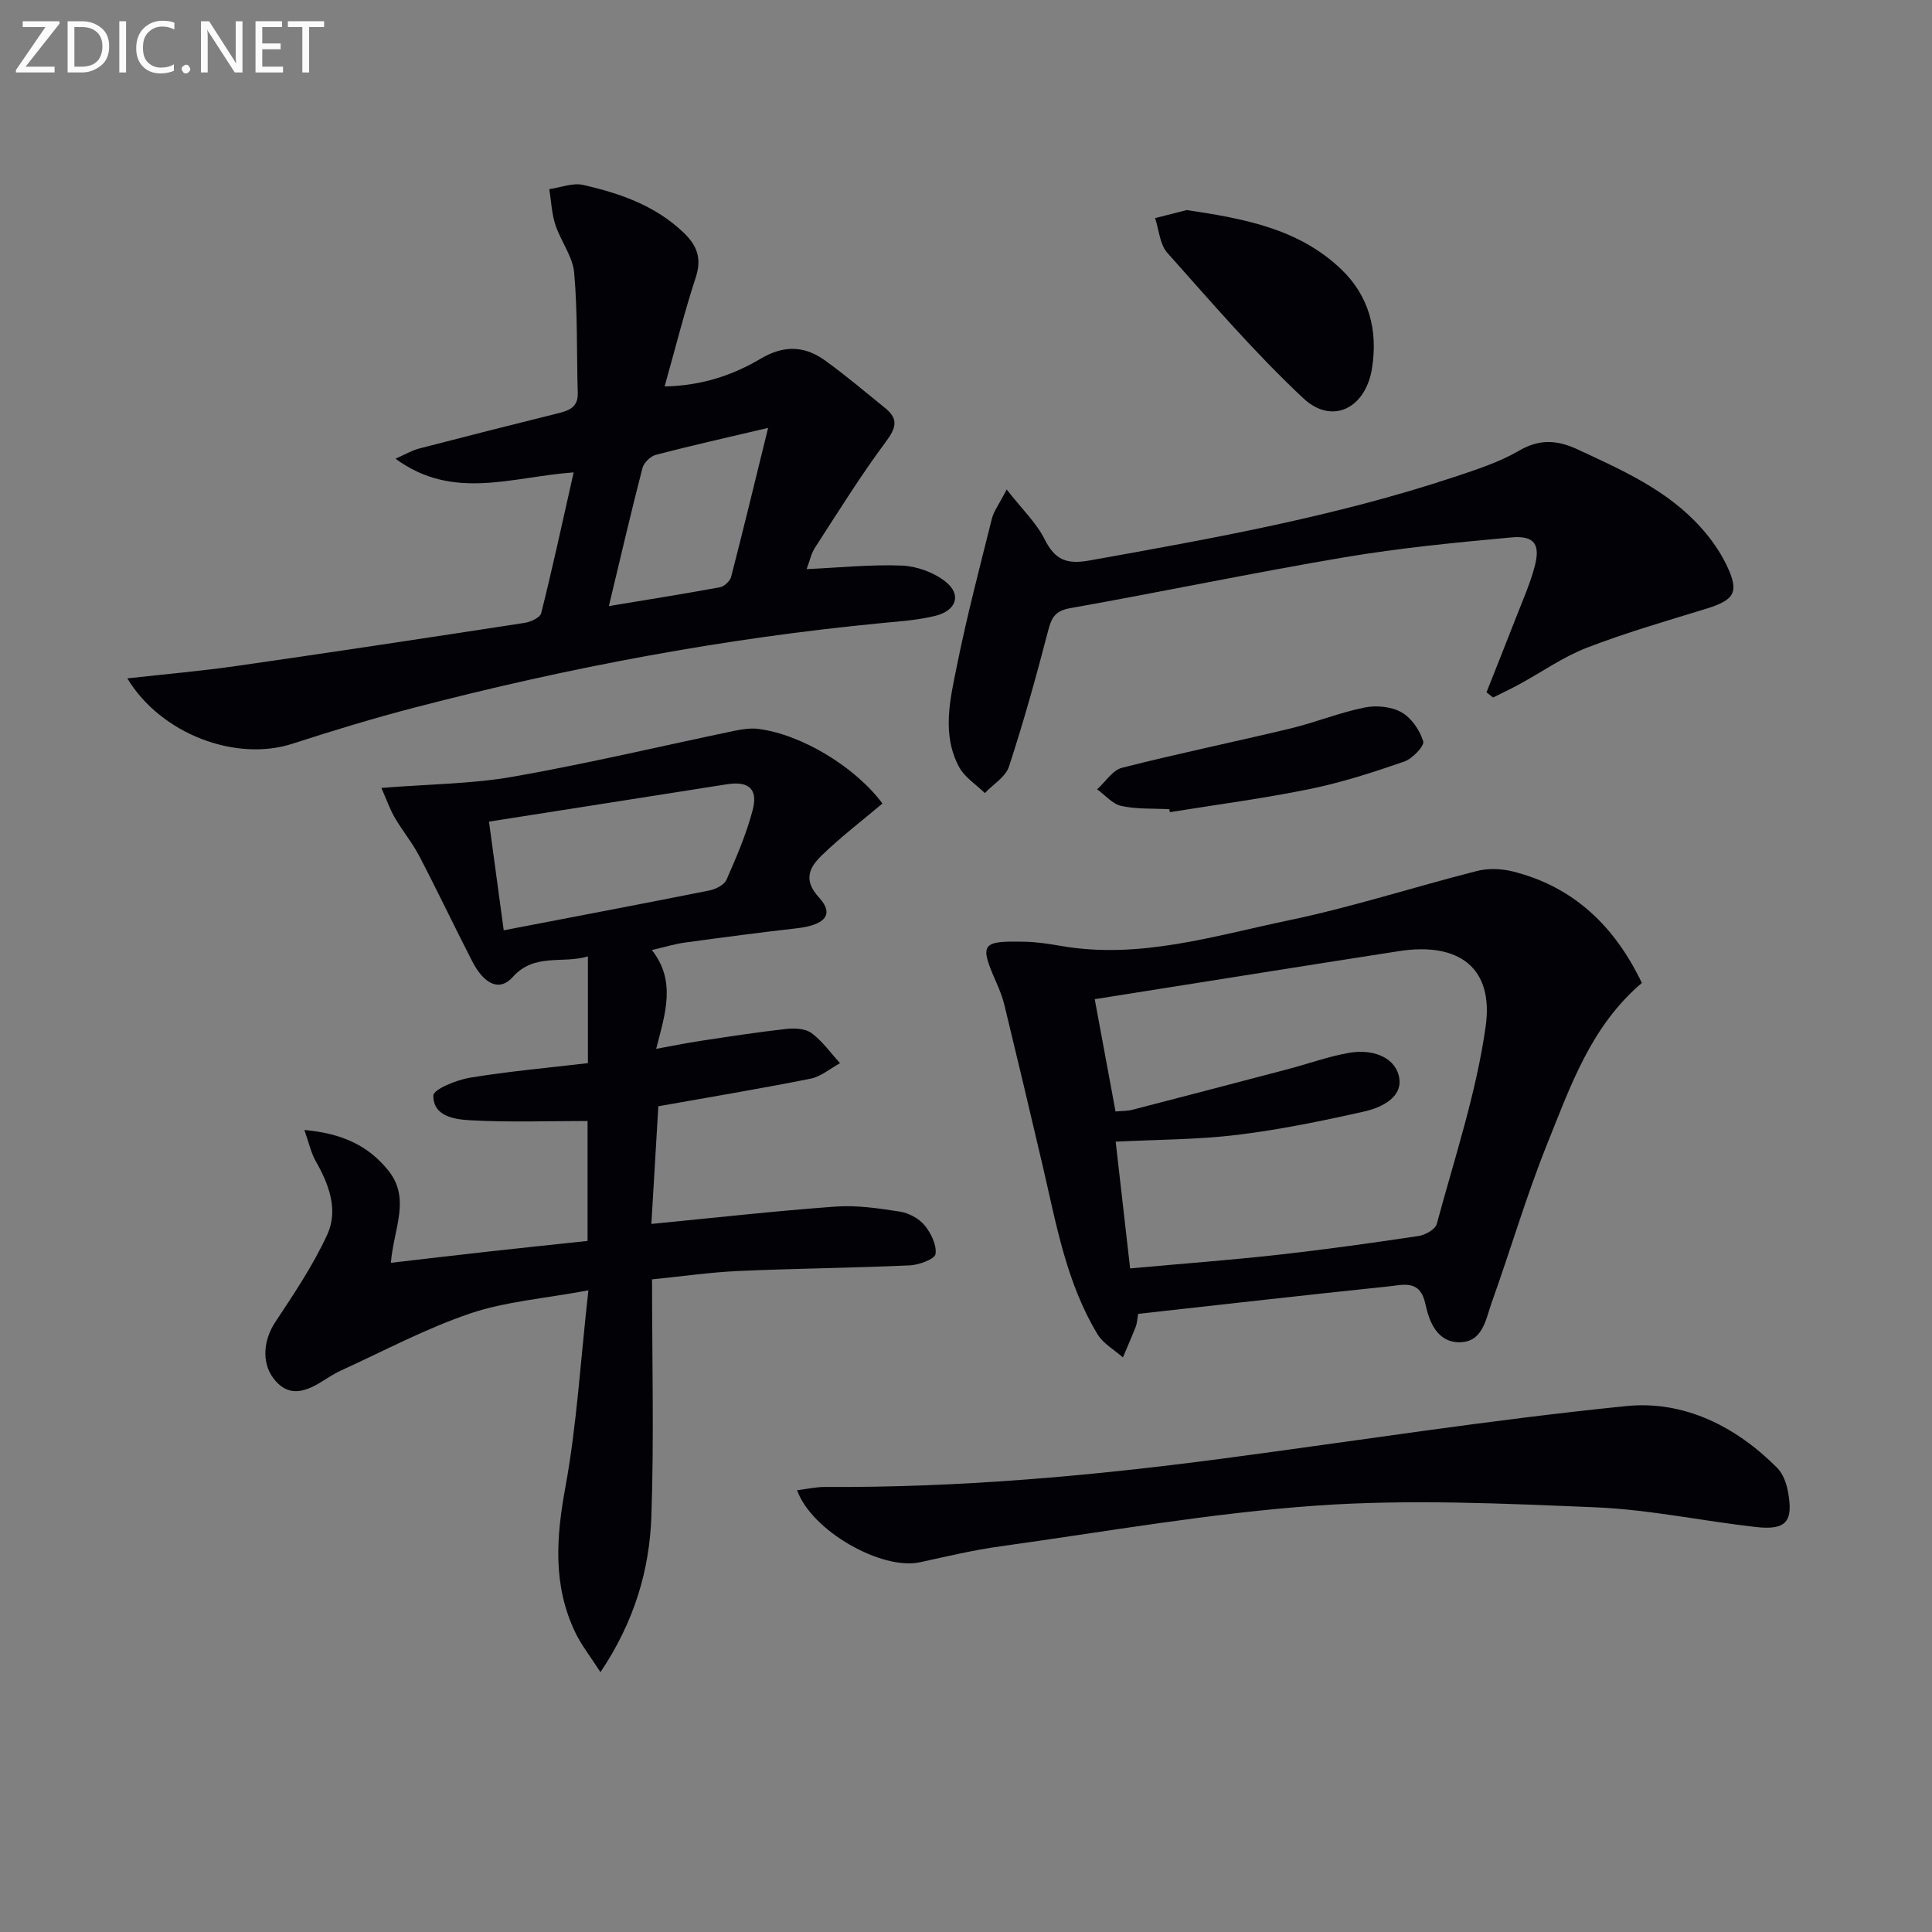 <svg enable-background="new 0 0 400 400" viewBox="0 0 400 400" xmlns="http://www.w3.org/2000/svg"><rect x="0" y="0" width="400" height="400" fill="#808080" stroke="none"/><path d="m121.65 232.09c-8.26 0-16.22.29-24.13-.14-3.25-.18-7.83-.72-7.8-5.12.01-1.3 4.78-3.24 7.56-3.7 8.01-1.32 16.11-2.04 24.44-3.02 0-7.19 0-14.28 0-22.1-5.29 1.59-11.08-.77-15.59 4.3-2.65 2.98-5.86 1.58-8.37-3.3-3.72-7.24-7.21-14.61-10.98-21.82-1.44-2.75-3.47-5.2-5.04-7.89-1-1.71-1.65-3.62-2.78-6.17 9.9-.79 18.76-.82 27.36-2.34 15.34-2.7 30.51-6.31 45.77-9.49 1.6-.33 3.3-.59 4.9-.39 9.02 1.14 20.14 7.94 25.71 15.45-4.17 3.51-8.5 6.83-12.41 10.59-2.57 2.46-4.2 5.1-.73 8.86 3.21 3.48 1.33 5.7-4.58 6.38-7.74.88-15.47 1.9-23.19 2.96-2.1.29-4.15.93-6.83 1.54 5.06 6.43 2.8 13.07.89 20.46 3.54-.64 6.36-1.22 9.21-1.65 5.91-.89 11.81-1.82 17.74-2.47 1.73-.19 3.97-.08 5.25.88 2.25 1.67 3.94 4.1 5.87 6.21-2.03 1.1-3.95 2.78-6.11 3.21-10.38 2.07-20.83 3.81-31.51 5.71-.48 8.18-.96 16.24-1.44 24.36 13.11-1.27 25.59-2.68 38.12-3.59 4.4-.32 8.93.36 13.33 1.04 1.84.29 3.93 1.41 5.1 2.82 1.33 1.61 2.55 4.08 2.28 5.96-.14 1.04-3.39 2.26-5.28 2.35-11.8.53-23.61.64-35.41 1.16-5.92.26-11.8 1.12-18 1.74 0 16.79.42 32.94-.14 49.06-.39 11.15-3.52 21.78-10.54 32.27-2.11-3.29-3.95-5.6-5.2-8.2-4.67-9.72-3.99-19.64-2.07-30.07 2.36-12.82 3.11-25.95 4.77-40.79-9.23 1.72-17.19 2.31-24.51 4.8-9.21 3.12-17.89 7.78-26.78 11.83-1.5.69-2.88 1.65-4.31 2.51-3.46 2.07-6.76 2.89-9.65-.98-2.44-3.27-1.99-7.92.38-11.52 3.89-5.89 7.89-11.81 10.81-18.19 2.33-5.09.36-10.38-2.39-15.19-.97-1.7-1.38-3.72-2.35-6.46 7.81.71 13.23 3.22 17.39 8.41 4.69 5.85 1.06 12.07.52 19.09 7.17-.83 13.88-1.62 20.59-2.37 6.6-.73 13.21-1.42 20.13-2.16 0-8.32 0-16.4 0-24.83zm-17.36-39.48c14.65-2.82 28.63-5.46 42.58-8.25 1.31-.26 3.07-1.14 3.54-2.21 2.06-4.69 4.11-9.44 5.41-14.38 1.18-4.45-.82-6.11-5.37-5.39-3.6.57-7.2 1.14-10.8 1.7-12.71 2-25.42 3.99-38.41 6.03 1.06 7.81 2.01 14.82 3.05 22.5z" fill="#010106"/><path d="m118.77 97.8c-12.98.95-24.94 5.92-36.89-2.83 2.16-.95 3.46-1.74 4.87-2.1 9.47-2.46 18.96-4.86 28.46-7.22 2.35-.59 4.5-1.12 4.41-4.29-.25-8.29-.01-16.62-.74-24.87-.3-3.4-2.79-6.56-3.9-9.96-.76-2.34-.86-4.9-1.25-7.37 2.35-.33 4.85-1.36 7.01-.87 7.63 1.74 14.97 4.27 20.84 9.92 2.78 2.68 3.74 5.33 2.47 9.22-2.36 7.22-4.21 14.61-6.45 22.58 7.63-.15 14.07-2.3 19.86-5.73 4.86-2.88 9.12-2.7 13.37.36 4.29 3.09 8.33 6.53 12.45 9.86 2.84 2.29 2.21 4.16.09 7.01-5.23 7.03-9.86 14.51-14.63 21.87-.78 1.2-1.08 2.7-1.74 4.45 6.89-.31 13.33-.99 19.73-.73 3.08.13 6.59 1.4 9 3.3 3.42 2.69 2.32 6.03-2.14 7.12-3.52.86-7.21 1.12-10.84 1.46-32.79 3.14-65.05 9.21-96.9 17.51-8.5 2.21-16.92 4.77-25.27 7.48-11.78 3.83-27.27-2-34.22-13.52 7.72-.86 15.25-1.51 22.71-2.58 19.86-2.85 39.7-5.86 59.54-8.91 1.26-.19 3.21-1.09 3.44-2.01 2.36-9.4 4.4-18.88 6.72-29.15zm40.26-9.21c-8.79 2.07-16.04 3.69-23.23 5.57-1.11.29-2.49 1.62-2.78 2.72-2.39 9.23-4.54 18.53-6.96 28.6 8.13-1.35 15.59-2.52 23.02-3.9.9-.17 2.07-1.29 2.3-2.18 2.55-9.86 4.93-19.77 7.65-30.81z" fill="#010106"/><path d="m235.64 272.02c-.23 1.33-.24 2-.47 2.59-.85 2.16-1.78 4.29-2.68 6.43-1.78-1.58-4.08-2.85-5.26-4.8-6.46-10.68-8.55-22.85-11.33-34.77-2.59-11.12-5.25-22.22-7.93-33.32-.39-1.6-.99-3.16-1.66-4.67-3.57-8.12-3.21-8.71 5.98-8.5 2.48.06 4.96.45 7.41.87 16.22 2.81 31.64-2.08 47.13-5.31 13.12-2.73 25.94-6.9 38.95-10.21 2.3-.58 5-.5 7.32.07 12.82 3.17 21.27 11.5 26.83 23.11-10.53 8.92-14.78 21.36-19.59 33.3-4.33 10.75-7.58 21.94-11.5 32.86-1.23 3.44-1.81 8.19-6.64 8.23-4.64.04-6.32-4.28-7.08-7.9-1.09-5.17-4.61-3.97-7.66-3.66-17.16 1.78-34.31 3.74-51.82 5.68zm-1.66-9.41c10.81-.98 20.73-1.72 30.61-2.82 9.73-1.08 19.43-2.44 29.11-3.89 1.39-.21 3.47-1.38 3.77-2.49 3.65-13.57 8.17-27.05 10.12-40.88 1.72-12.21-5.58-17.53-17.95-15.61-9.02 1.4-18.04 2.82-27.05 4.25-11.77 1.86-23.54 3.74-35.94 5.7 1.46 7.89 2.86 15.46 4.31 23.25 1.48-.14 2.48-.09 3.4-.33 10.75-2.78 21.5-5.59 32.24-8.42 4.33-1.14 8.57-2.7 12.96-3.43 4.19-.69 8.95.63 10.02 4.69 1.16 4.39-3.37 6.64-7.08 7.48-8.7 1.96-17.48 3.77-26.33 4.85-8.19 1-16.5.97-25.18 1.41 1 8.76 1.97 17.27 2.99 26.24z" fill="#010106"/><path d="m208.42 101.34c3.24 4.15 6.17 6.93 7.87 10.33 2.14 4.28 4.58 5.22 9.29 4.37 25.47-4.56 50.93-9.11 75.55-17.3 4.56-1.52 9.25-3.03 13.36-5.42 4.26-2.49 7.91-2.23 12.1-.29 9.22 4.29 18.56 8.39 25.53 16.15 2.08 2.31 3.96 4.95 5.31 7.74 2.75 5.73 1.78 7.28-4.36 9.17-8.23 2.53-16.53 4.92-24.54 8.02-4.9 1.89-9.31 5.03-13.97 7.56-1.78.97-3.62 1.83-5.43 2.74-.46-.36-.91-.71-1.37-1.07 2.01-5.08 4.05-10.15 6.02-15.24 1.38-3.56 2.95-7.07 3.94-10.74 1.26-4.68-.03-6.53-4.84-6.09-11.56 1.06-23.14 2.19-34.58 4.12-18.95 3.2-37.78 7.16-56.71 10.52-3.15.56-3.88 1.94-4.59 4.68-2.45 9.44-5.07 18.85-8.1 28.11-.7 2.15-3.28 3.68-5 5.5-1.81-1.78-4.18-3.26-5.33-5.4-3.64-6.8-1.85-14.04-.45-20.98 2.06-10.22 4.71-20.32 7.24-30.43.36-1.5 1.41-2.85 3.06-6.05z" fill="#010106"/><path d="m165.03 308.54c2.02-.25 3.88-.69 5.75-.68 27.49.17 54.8-2.24 82.02-5.83 27.98-3.69 55.88-8.1 83.95-10.92 11.83-1.19 22.65 4.17 31.22 12.82 1.19 1.2 1.89 3.17 2.21 4.9 1.16 6.22-.37 8.03-6.66 7.32-11.04-1.24-22.01-3.6-33.07-4.07-19.24-.8-38.61-1.71-57.77-.37-21.96 1.54-43.77 5.42-65.62 8.45-5.58.77-11.08 2.09-16.59 3.29-7.89 1.71-22.42-6.45-25.44-14.91z" fill="#010106"/><path d="m245.7 43.49c11.94 1.78 23.17 3.87 31.92 12.2 5.82 5.54 7.68 12.62 6.45 20.51-1.29 8.31-8.24 11.88-14.25 6.24-10.01-9.38-19-19.85-28.15-30.11-1.56-1.75-1.71-4.75-2.52-7.17 2.32-.59 4.63-1.18 6.55-1.67z" fill="#010106"/><path d="m242.09 167.54c-3.32-.18-6.73.02-9.94-.68-1.83-.4-3.34-2.25-5-3.44 1.71-1.53 3.19-3.96 5.15-4.46 11.58-2.95 23.29-5.35 34.91-8.15 5.14-1.24 10.1-3.27 15.28-4.32 2.43-.5 5.55-.21 7.65.97 2.06 1.15 3.82 3.71 4.52 6.02.29.96-2.24 3.61-3.94 4.2-6.41 2.22-12.92 4.32-19.55 5.68-9.58 1.96-19.3 3.23-28.96 4.79-.04-.2-.08-.4-.12-.61z" fill="#010106"/><g fill="#fafbfa"><path d="m12.4 4.8-7.1 9h6v1.2h-8v-.5l6.1-8.9h-4.7v-1.2h7.6v.4z"/><path d="m14 14v-9.6h3c1.6 0 2.9.5 4 1.4s1.6 2.2 1.6 3.8-.5 3-1.6 3.9-2.4 1.5-4 1.5h-3zm1.4-8.4v8.2h1.6c1.3 0 2.4-.4 3.1-1.1s1.1-1.8 1.1-3.1-.4-2.3-1.2-3-1.8-1-3.1-1z"/><path d="m26.1 4.4v10.6h-1.4v-10.6z"/><path d="m36.1 14.6c-.8.4-1.8.6-2.9.6-1.5 0-2.7-.5-3.6-1.4s-1.4-2.2-1.4-3.8c0-1.7.5-3.1 1.5-4.1s2.3-1.6 3.9-1.6c1 0 1.8.1 2.5.4v1.4c-.8-.4-1.6-.6-2.5-.6-1.2 0-2.1.4-2.9 1.2s-1.1 1.8-1.1 3.2c0 1.3.3 2.3 1 3s1.6 1.1 2.7 1.1c1 0 2-.2 2.7-.7v1.3z"/><path d="m37.6 14.3c0-.2.1-.5.3-.6s.4-.3.6-.3c.3 0 .5.1.6.3s.3.4.3.6-.1.4-.3.6-.4.3-.6.3c-.3 0-.5-.1-.6-.3s-.3-.4-.3-.6z"/><path d="m50.2 15h-1.6l-5.3-8.2c-.2-.2-.3-.5-.4-.7 0 .2.1.7.1 1.5v7.4h-1.4v-10.6h1.7l5.2 8.1c.2.4.4.6.4.7 0-.3-.1-.8-.1-1.5v-7.3h1.4z"/><path d="m58.6 15h-5.7v-10.6h5.5v1.2h-4.1v3.4h3.8v1.2h-3.8v3.6h4.3z"/><path d="m67.1 5.6h-3.1v9.4h-1.4v-9.4h-3v-1.2h7.5z"/></g></svg>